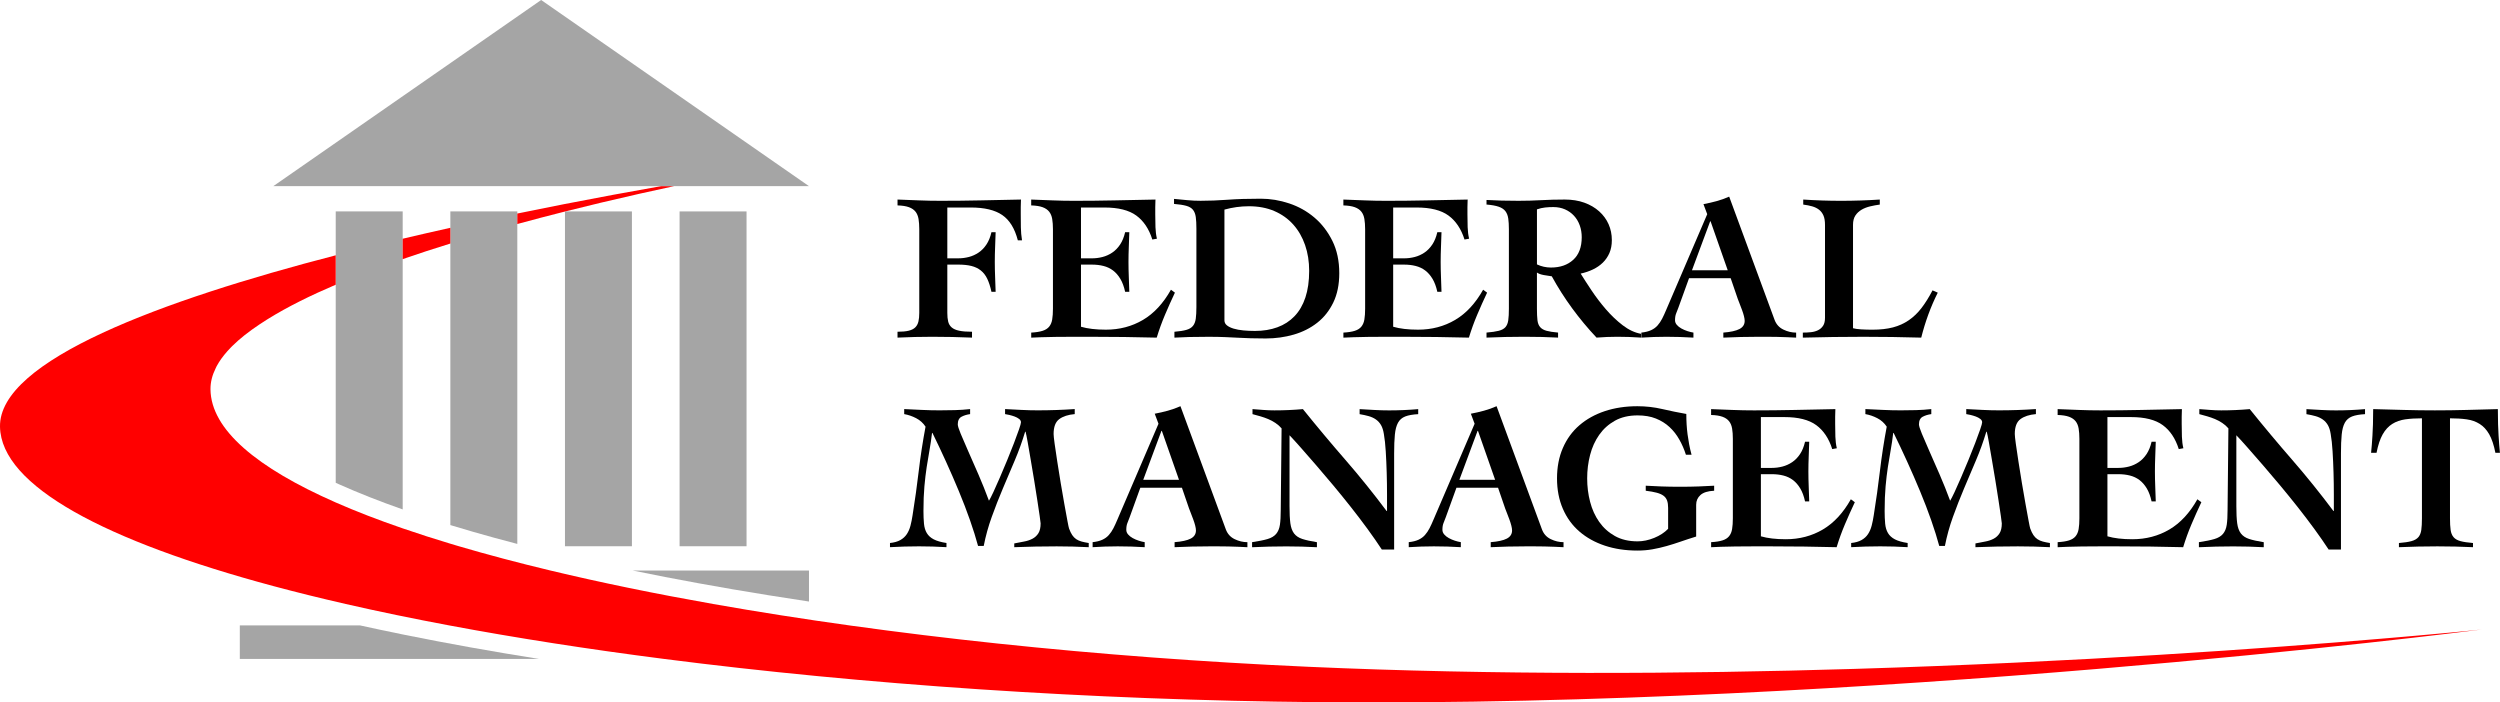 <svg xmlns="http://www.w3.org/2000/svg" id="Layer_2" data-name="Layer 2" viewBox="0 0 1825.07 512.8"><defs><style>      .cls-1 {        fill: #a5a5a5;      }      .cls-2 {        fill: red;      }    </style></defs><g id="Layer_1-2" data-name="Layer 1"><g><g><path class="cls-1" d="M293.98,154.35v217.55c-16.9-5.94-32.39-12.05-46.06-18.17l-.18-.07c-.89-.4-1.78-.8-2.65-1.2v-198.11h48.89Z"></path><rect class="cls-1" x="496.11" y="154.35" width="48.89" height="244.42"></rect><rect class="cls-1" x="412.44" y="154.35" width="48.88" height="244.42"></rect><path class="cls-1" d="M377.65,154.35v242.73c-5.81-1.51-11.54-3.04-17.16-4.58-10.23-2.81-20.27-5.71-29.82-8.61-.63-.19-1.27-.39-1.9-.58v-228.96h48.88Z"></path></g><path class="cls-1" d="M590.58,416.49v22.65c-10.02-1.5-19.94-3.05-29.77-4.63-34.61-5.57-67.79-11.6-99.02-18.02h128.79Z"></path><path class="cls-1" d="M393.37,481.02h-218.3v-24.44h87.86c9.81,2.17,19.85,4.29,30.08,6.37l2.53.52c30.8,6.23,63.57,12.11,97.83,17.55Z"></path><g><path class="cls-2" d="M328.77,166.3v11.49c-11.74,3.63-23.4,7.43-34.79,11.37v-14.88c11.68-2.77,23.31-5.42,34.79-7.98Z"></path><path class="cls-2" d="M492.09,135.9c-15.5,3.31-33.72,7.38-53.65,12.13-8.66,2.07-17.3,4.19-25.74,6.32h-.26v.07c-.53.13-1.06.27-1.59.4-11.13,2.81-22.29,5.74-33.2,8.72v-7.65c22.62-4.65,45.92-9.21,69.55-13.6,12.79-2.38,24.67-4.51,35.37-6.39h9.52Z"></path><path class="cls-2" d="M1811.84,459.54c-18.28,2.35-448.18,56.84-849.6,53.07-167.49-1.57-332.65-12.97-477.59-31.59-55.53-7.13-108.09-15.33-156.68-24.44-26.42-4.95-51.67-10.18-75.58-15.65-18.45-4.22-36.1-8.59-52.88-13.09C76.96,394.94.82,354.78,0,311.55c-.91-48.49,118.39-92.34,245.08-125.18v21.48c-18.49,7.88-35.23,16.18-49.19,24.84-.23.14-.46.28-.69.43-.14.08-.28.16-.42.25-1.87,1.17-3.69,2.35-5.46,3.54-7.81,5.2-14.33,10.37-19.55,15.51-.15.14-.29.29-.44.43-.04.04-.08.09-.13.13-.03.04-.07.08-.11.11-.26.26-.51.52-.76.78-.03.03-.05.05-.07.07-1.64,1.69-3.14,3.38-4.5,5.07-.02.02-.04.05-.06.07-2.98,3.71-5.3,7.4-6.91,11.09.22-.48.45-.95.7-1.43-2.55,5.11-3.88,10.28-3.82,15.52.34,29.36,33.88,57.27,91.41,82.54,14.76,6.49,31.11,12.8,48.89,18.91,11.05,3.81,22.66,7.54,34.79,11.19,2.07.63,4.16,1.25,6.27,1.87,20.88,6.15,43.22,12.06,66.83,17.72,36.74,8.8,76.57,16.98,118.8,24.44,129,22.8,280.38,38.93,434.39,45.83,135.92,6.08,274.01,5.34,398.5,1.55,163.35-4.96,303.3-15.14,384.32-22.01,0,.01.02,0,.03,0,1.3-.11,2.59-.22,3.86-.33,1.28-.1,2.54-.21,3.79-.32,0,.01.02.01.04,0,1.29-.11,2.56-.22,3.81-.33,1.9-.16,3.76-.32,5.58-.48.01.01.03.01.04,0,1.26-.11,2.51-.22,3.73-.33,1.24-.1,2.46-.21,3.65-.32,1.2-.1,2.37-.21,3.52-.31,1.17-.1,2.33-.21,3.46-.31,1.74-.16,3.44-.31,5.08-.46.07,0,.13-.01.19-.02,1.3-.11,2.56-.23,3.79-.34.66-.06,1.3-.12,1.94-.18.61-.05,1.21-.11,1.81-.17,1.27-.11,2.51-.23,3.71-.34.73-.07,1.44-.14,2.14-.2.37-.04.73-.07,1.09-.1.72-.07,1.43-.14,2.12-.2.34-.04.68-.07,1.02-.1,2.02-.19,3.9-.37,5.63-.54.3-.03.6-.06.89-.08.71-.07,1.4-.14,2.06-.2.21-.02.42-.04.62-.06.34-.04.68-.07,1.01-.1.61-.06,1.2-.11,1.76-.17.04-.01.08-.01.12-.01.24-.02.48-.05.71-.07,3.46-.35,5.74-.6,6.76-.69Z"></path></g><polygon class="cls-1" points="590.58 135.9 199.51 135.9 395.05 0 590.58 135.9"></polygon><g><path d="M691.56,188.59h7.94c2.65,0,5.24-.33,7.79-.99,2.54-.66,4.91-1.73,7.1-3.21,2.19-1.47,4.1-3.44,5.73-5.88,1.63-2.44,2.85-5.45,3.67-9.01h3.05c-.1,3.57-.23,7.18-.38,10.84-.15,3.67-.23,7.28-.23,10.84s.08,7.31.23,10.92c.15,3.62.28,7.25.38,10.92h-3.05c-.82-3.77-1.83-6.92-3.05-9.47-1.22-2.54-2.8-4.58-4.74-6.11-1.93-1.53-4.23-2.62-6.87-3.28-2.65-.66-5.86-.99-9.62-.99h-7.94v35.28c0,2.44.2,4.53.61,6.26.41,1.73,1.25,3.16,2.52,4.28,1.27,1.12,3.1,1.94,5.5,2.44,2.39.51,5.52.76,9.39.76v4.28c-4.89-.21-9.72-.36-14.51-.46-4.79-.1-9.62-.15-14.51-.15-4.28,0-8.5.05-12.68.15-4.18.1-8.4.25-12.68.46v-4.28c3.36,0,6.08-.25,8.17-.76,2.09-.51,3.69-1.32,4.81-2.44s1.88-2.54,2.29-4.28c.41-1.73.61-3.82.61-6.26v-61.09c0-2.85-.18-5.35-.53-7.48-.36-2.14-1.1-3.92-2.21-5.34-1.12-1.42-2.73-2.52-4.81-3.28-2.09-.76-4.86-1.2-8.32-1.3v-4.28c5.19.21,10.41.41,15.66.61,5.24.21,10.46.31,15.65.31,9.88,0,19.68-.1,29.4-.31,9.72-.2,19.52-.41,29.4-.61-.1,1.83-.15,3.67-.15,5.5v5.35c0,3.16.02,6.31.08,9.47.05,3.16.33,6.31.84,9.47h-3.05c-2.24-8.65-6.03-14.82-11.38-18.48-5.35-3.67-13.01-5.5-22.99-5.5h-17.11v37.11Z"></path><path d="M752.8,242.81c3.46-.2,6.24-.63,8.32-1.3,2.09-.66,3.69-1.68,4.81-3.05,1.12-1.38,1.86-3.13,2.21-5.27.36-2.14.54-4.73.54-7.79v-58.04c0-2.85-.18-5.35-.54-7.48-.36-2.14-1.09-3.92-2.21-5.34-1.12-1.42-2.73-2.52-4.81-3.28-2.09-.76-4.86-1.2-8.32-1.3v-4.28c5.19.21,10.41.41,15.65.61,5.24.21,10.46.31,15.66.31,9.88,0,19.7-.1,29.48-.31,9.77-.2,19.75-.41,29.93-.61-.1,1.83-.15,3.67-.15,5.5v5.35c0,3.16.05,6.26.15,9.32.1,3.05.46,5.86,1.07,8.4l-3.36.61c-2.44-7.74-6.34-13.57-11.68-17.49-5.35-3.92-13.11-5.88-23.29-5.88h-17.11v37.11h7.94c2.65,0,5.24-.33,7.79-.99,2.54-.66,4.91-1.73,7.1-3.21,2.19-1.47,4.1-3.44,5.73-5.88,1.63-2.44,2.85-5.45,3.67-9.01h3.05c-.1,3.57-.23,7.18-.38,10.84-.15,3.67-.23,7.28-.23,10.84s.08,7.31.23,10.92c.15,3.62.28,7.25.38,10.92h-3.05c-.82-3.77-1.99-6.92-3.51-9.47-1.53-2.54-3.31-4.58-5.35-6.11-2.04-1.53-4.35-2.62-6.95-3.28-2.6-.66-5.42-.99-8.48-.99h-7.94v45.36c2.44.71,5.17,1.25,8.17,1.6,3,.36,6.34.54,10,.54,9.98,0,18.99-2.37,27.03-7.1,8.04-4.73,14.86-12.09,20.47-22.07l2.9,2.14c-2.55,5.4-4.96,10.79-7.25,16.19-2.29,5.4-4.3,10.95-6.03,16.65-7.94-.21-15.83-.36-23.67-.46-7.84-.1-15.73-.15-23.67-.15h-14.2c-4.48,0-8.63.02-12.45.08-3.82.05-7.23.13-10.23.23-3,.1-5.47.2-7.41.31v-3.67Z"></path><path d="M857.37,242.2c3.67-.31,6.57-.76,8.71-1.38,2.14-.61,3.74-1.58,4.81-2.9,1.07-1.32,1.76-3.08,2.06-5.27.3-2.19.46-5.01.46-8.48v-57.27c0-3.46-.15-6.29-.46-8.48-.31-2.19-.99-3.95-2.06-5.27-1.07-1.32-2.7-2.29-4.89-2.9-2.19-.61-5.17-1.07-8.93-1.38v-3.67c3.26.3,6.49.61,9.7.92,3.21.31,6.44.46,9.7.46,6.31,0,12.88-.25,19.7-.76,6.82-.51,14.92-.76,24.28-.76,6.92,0,13.82,1.15,20.69,3.44s13.01,5.73,18.4,10.31c5.4,4.58,9.77,10.26,13.13,17.03,3.36,6.77,5.04,14.64,5.04,23.6,0,8.25-1.45,15.38-4.35,21.38-2.9,6.01-6.82,10.95-11.76,14.82-4.94,3.87-10.64,6.75-17.11,8.63-6.47,1.88-13.31,2.83-20.54,2.83-4.18,0-7.79-.05-10.84-.15-3.05-.1-6.09-.23-9.09-.38-3-.15-6.19-.31-9.55-.46-3.36-.15-7.43-.23-12.22-.23-5.4,0-10.08.05-14.05.15-3.97.1-7.59.25-10.84.46v-4.28ZM893.88,233.95c0,1.43.61,2.62,1.83,3.59,1.22.97,2.85,1.76,4.89,2.37,2.04.61,4.4,1.04,7.1,1.3,2.7.25,5.52.38,8.48.38,6.01,0,11.46-.89,16.34-2.67,4.89-1.78,9.06-4.48,12.52-8.09,3.46-3.61,6.11-8.17,7.94-13.67,1.83-5.5,2.75-11.96,2.75-19.4,0-6.82-.99-13.11-2.98-18.86-1.99-5.75-4.86-10.74-8.63-14.97-3.77-4.22-8.38-7.51-13.82-9.85-5.45-2.34-11.63-3.51-18.56-3.51-3.05,0-6.06.21-9.01.61-2.96.41-5.91,1.02-8.86,1.83v80.95Z"></path><path d="M980.7,242.81c3.46-.2,6.24-.63,8.32-1.3,2.09-.66,3.69-1.68,4.81-3.05,1.12-1.38,1.86-3.13,2.21-5.27.36-2.14.54-4.73.54-7.79v-58.04c0-2.85-.18-5.35-.54-7.48-.36-2.14-1.09-3.92-2.21-5.34-1.12-1.42-2.73-2.52-4.81-3.28-2.09-.76-4.86-1.2-8.32-1.3v-4.28c5.19.21,10.41.41,15.65.61,5.24.21,10.46.31,15.66.31,9.88,0,19.7-.1,29.48-.31,9.77-.2,19.75-.41,29.93-.61-.1,1.83-.15,3.67-.15,5.5v5.35c0,3.16.05,6.26.15,9.32.1,3.05.46,5.86,1.07,8.4l-3.36.61c-2.44-7.74-6.34-13.57-11.68-17.49-5.35-3.92-13.11-5.88-23.29-5.88h-17.11v37.11h7.94c2.65,0,5.24-.33,7.79-.99,2.54-.66,4.91-1.73,7.1-3.21,2.19-1.47,4.1-3.44,5.73-5.88,1.63-2.44,2.85-5.45,3.67-9.01h3.05c-.1,3.57-.23,7.18-.38,10.84-.15,3.67-.23,7.28-.23,10.84s.08,7.31.23,10.92c.15,3.62.28,7.25.38,10.92h-3.05c-.82-3.77-1.99-6.92-3.51-9.47-1.53-2.54-3.31-4.58-5.35-6.11-2.04-1.53-4.35-2.62-6.95-3.28-2.6-.66-5.42-.99-8.48-.99h-7.94v45.36c2.44.71,5.17,1.25,8.17,1.6,3,.36,6.34.54,10,.54,9.98,0,18.99-2.37,27.03-7.1,8.04-4.73,14.86-12.09,20.47-22.07l2.9,2.14c-2.55,5.4-4.96,10.79-7.25,16.19-2.29,5.4-4.3,10.95-6.03,16.65-7.94-.21-15.83-.36-23.67-.46-7.84-.1-15.73-.15-23.67-.15h-14.2c-4.48,0-8.63.02-12.45.08-3.82.05-7.23.13-10.23.23-3,.1-5.47.2-7.41.31v-3.67Z"></path><path d="M1085.21,145.98c3.77.21,7.46.36,11.07.46,3.61.1,7.71.15,12.29.15,5.5,0,11-.15,16.5-.46s11.25-.46,17.26-.46c5.29,0,10.05.76,14.28,2.29,4.22,1.53,7.84,3.64,10.84,6.34,3,2.7,5.29,5.83,6.87,9.39,1.58,3.57,2.37,7.43,2.37,11.61,0,3.57-.59,6.7-1.76,9.39-1.17,2.7-2.78,5.04-4.81,7.03-2.04,1.99-4.43,3.64-7.18,4.96-2.75,1.32-5.75,2.34-9.01,3.05,2.14,3.46,4.78,7.56,7.94,12.29,3.16,4.74,6.64,9.32,10.46,13.75,3.82,4.43,7.92,8.32,12.29,11.68,4.38,3.36,8.86,5.45,13.44,6.26v2.75c-2.95-.21-5.83-.36-8.63-.46-2.8-.1-5.68-.15-8.63-.15-2.55,0-5.09.05-7.64.15-2.55.1-5.09.25-7.64.46-6.42-6.82-12.35-13.95-17.79-21.38-5.45-7.43-10.41-15.22-14.89-23.37-1.73-.2-3.69-.51-5.88-.92-2.19-.41-3.84-1.02-4.96-1.83v26.42c0,3.46.13,6.26.38,8.4.25,2.14.92,3.82,1.99,5.04,1.07,1.22,2.62,2.11,4.66,2.67,2.04.56,4.83.99,8.4,1.3v3.67c-3.57-.21-7.46-.36-11.68-.46-4.23-.1-8.53-.15-12.91-.15-4.68,0-9.32.05-13.9.15-4.58.1-9.16.25-13.75.46v-3.67c3.77-.31,6.74-.74,8.93-1.3,2.19-.56,3.82-1.45,4.89-2.67,1.07-1.22,1.76-2.9,2.06-5.04.31-2.14.46-4.94.46-8.4v-58.04c0-3.05-.15-5.65-.46-7.79-.31-2.14-.99-3.92-2.06-5.35-1.07-1.42-2.7-2.52-4.89-3.28-2.19-.76-5.17-1.3-8.93-1.6v-3.36ZM1122.02,193.02c3.26,1.53,6.67,2.29,10.23,2.29,6.72,0,12.14-1.88,16.27-5.65,4.12-3.77,6.19-9.26,6.19-16.5,0-3.05-.48-5.93-1.45-8.63-.97-2.7-2.37-5.04-4.2-7.03s-4.02-3.54-6.57-4.66c-2.55-1.12-5.4-1.68-8.55-1.68-2.04,0-4.02.1-5.96.31-1.94.21-3.92.66-5.96,1.37v40.17Z"></path><path d="M1198.22,242.81c2.85-.31,5.22-.89,7.1-1.76,1.88-.86,3.46-2.01,4.73-3.44,1.27-1.42,2.39-3.08,3.36-4.96.97-1.88,1.96-4.05,2.98-6.49l29.93-69.8-2.75-7.33c3.26-.61,6.46-1.35,9.62-2.21,3.15-.86,6.21-1.96,9.16-3.28l33.14,89.96c1.22,3.26,3.36,5.63,6.42,7.1,3.05,1.48,6.16,2.21,9.32,2.21v3.67c-1.94-.1-4.12-.21-6.57-.31-2.44-.1-4.89-.18-7.33-.23-2.44-.05-4.89-.08-7.33-.08h-6.42c-4.28,0-8.53.05-12.75.15-4.23.1-8.48.25-12.75.46v-3.67c5.29-.41,9.21-1.27,11.76-2.6,2.54-1.32,3.82-3.31,3.82-5.96,0-.92-.18-2.09-.54-3.51-.36-1.42-.82-2.88-1.37-4.35-.56-1.48-1.12-2.95-1.68-4.43-.56-1.47-1.04-2.72-1.45-3.74l-5.19-15.12h-30.39l-7.79,21.54c-.51,1.43-1.04,2.8-1.6,4.12-.56,1.32-.84,3-.84,5.04,0,1.22.43,2.34,1.3,3.36.86,1.02,1.99,1.91,3.36,2.67,1.38.76,2.85,1.4,4.43,1.91,1.58.51,3.03.87,4.35,1.07v3.67c-3.26-.21-6.54-.36-9.85-.46-3.31-.1-6.59-.15-9.85-.15-3.05,0-6.11.05-9.16.15-3.05.1-6.11.25-9.16.46v-3.67ZM1261.29,197.3l-12.52-35.74h-.3l-13.29,35.74h26.12Z"></path><path d="M1332.3,164.16c0-2.85-.38-5.14-1.15-6.87-.76-1.73-1.83-3.13-3.21-4.2-1.38-1.07-3.03-1.88-4.96-2.44-1.94-.56-4.12-.99-6.57-1.3v-3.67c9.16.61,18.38.92,27.64.92s18.79-.31,28.25-.92v3.67c-2.34.31-4.68.74-7.03,1.3-2.34.56-4.43,1.37-6.26,2.44-1.83,1.07-3.34,2.47-4.5,4.2-1.17,1.73-1.76,4.02-1.76,6.87v75.45c1.42.41,3.41.69,5.96.84,2.54.15,5.29.23,8.25.23,5.7,0,10.69-.56,14.97-1.68,4.28-1.12,8.14-2.88,11.61-5.27,3.46-2.39,6.57-5.4,9.32-9.01,2.75-3.61,5.4-7.87,7.94-12.75l3.82,1.68c-2.65,5.29-4.96,10.67-6.95,16.11-1.99,5.45-3.69,11.02-5.12,16.72-7.03-.21-14.08-.36-21.15-.46-7.08-.1-14.13-.15-21.15-.15s-14.69.05-22.07.15c-7.38.1-14.74.25-22.07.46v-3.67c2.04,0,4.02-.1,5.96-.31,1.93-.2,3.67-.69,5.19-1.45s2.75-1.86,3.67-3.28c.92-1.42,1.37-3.36,1.37-5.8v-67.81Z"></path><path d="M714.01,398.55c-1.53-5.7-3.49-11.96-5.88-18.79-2.39-6.82-5.09-13.85-8.09-21.08-3-7.23-6.16-14.48-9.47-21.76-3.31-7.28-6.59-14.23-9.85-20.85h-.31c-.51,4.38-1.12,8.53-1.83,12.45-.71,3.92-1.4,8.04-2.06,12.37-.66,4.33-1.22,9.06-1.68,14.2-.46,5.14-.69,11.12-.69,17.95,0,3.46.13,6.54.38,9.24.25,2.7.94,4.99,2.06,6.87,1.12,1.88,2.8,3.41,5.04,4.58,2.24,1.17,5.35,2.06,9.32,2.67v3.05c-3.36-.21-6.7-.36-10-.46-3.31-.1-6.64-.15-10-.15-3.57,0-7.1.05-10.62.15-3.51.1-7.05.25-10.61.46v-3.05c3.05-.31,5.57-1.02,7.56-2.14,1.99-1.12,3.56-2.57,4.74-4.35,1.17-1.78,2.06-3.84,2.67-6.19.61-2.34,1.12-4.89,1.53-7.64,1.73-10.79,3.23-21.56,4.5-32.3,1.27-10.74,2.93-21.51,4.96-32.3-1.73-2.65-4.02-4.71-6.87-6.19-2.85-1.47-5.75-2.47-8.71-2.98v-3.67c4.28.21,8.58.41,12.91.61,4.33.21,8.63.31,12.91.31,3.67,0,7.38-.05,11.15-.15,3.77-.1,7.48-.36,11.15-.76v3.67c-2.34.31-4.43.94-6.26,1.91-1.83.97-2.75,2.83-2.75,5.58,0,1.12.71,3.41,2.14,6.87,1.42,3.46,3.26,7.71,5.5,12.75,2.24,5.04,4.71,10.67,7.41,16.88,2.7,6.21,5.27,12.63,7.71,19.24.71-1.12,1.78-3.21,3.21-6.26,1.42-3.05,3-6.59,4.73-10.62,1.73-4.02,3.51-8.25,5.35-12.68,1.83-4.43,3.49-8.58,4.96-12.45,1.47-3.87,2.7-7.2,3.67-10,.97-2.8,1.45-4.56,1.45-5.27,0-.92-.46-1.73-1.37-2.44-.92-.71-2.01-1.3-3.28-1.76-1.27-.46-2.55-.84-3.82-1.15-1.27-.31-2.32-.51-3.13-.61v-3.67c3.97.21,7.94.41,11.91.61,3.97.21,7.94.31,11.91.31,9.06,0,18.07-.31,27.03-.92v3.67c-4.79.41-8.55,1.63-11.3,3.67-2.75,2.04-4.12,5.65-4.12,10.84,0,1.12.25,3.51.76,7.18.51,3.67,1.15,7.97,1.91,12.91.76,4.94,1.6,10.18,2.52,15.73.92,5.55,1.81,10.69,2.67,15.43.86,4.74,1.6,8.76,2.21,12.07.61,3.31,1.02,5.22,1.22,5.73.71,1.94,1.47,3.51,2.29,4.74.81,1.22,1.78,2.21,2.9,2.98,1.12.76,2.44,1.35,3.97,1.76,1.53.41,3.26.76,5.19,1.07v3.05c-3.87-.21-7.76-.36-11.68-.46-3.92-.1-7.82-.15-11.68-.15-5.19,0-10.36.05-15.5.15-5.14.1-10.31.25-15.5.46v-2.75c2.44-.51,4.81-.97,7.1-1.37,2.29-.41,4.35-1.09,6.19-2.06,1.83-.97,3.28-2.32,4.35-4.05,1.07-1.73,1.6-4.12,1.6-7.18,0-.51-.23-2.29-.69-5.35-.46-3.05-1.02-6.8-1.68-11.23-.66-4.43-1.43-9.26-2.29-14.51-.87-5.24-1.71-10.26-2.52-15.04-.82-4.78-1.55-9.06-2.21-12.83-.66-3.77-1.2-6.42-1.6-7.94h-.31c-2.14,7.13-4.66,14.1-7.56,20.92-2.9,6.82-5.8,13.67-8.71,20.54-2.9,6.87-5.6,13.77-8.09,20.69-2.5,6.93-4.46,14-5.88,21.23h-4.12Z"></path><path d="M797.63,395.8c2.85-.31,5.22-.89,7.1-1.76,1.88-.86,3.46-2.01,4.73-3.44,1.27-1.42,2.39-3.08,3.36-4.96.97-1.88,1.96-4.05,2.98-6.49l29.93-69.8-2.75-7.33c3.26-.61,6.46-1.35,9.62-2.21,3.15-.86,6.21-1.96,9.16-3.28l33.14,89.96c1.22,3.26,3.36,5.63,6.42,7.1,3.05,1.48,6.16,2.21,9.32,2.21v3.67c-1.94-.1-4.12-.21-6.57-.31-2.44-.1-4.89-.18-7.33-.23-2.44-.05-4.89-.08-7.33-.08h-6.42c-4.28,0-8.53.05-12.75.15-4.23.1-8.48.25-12.75.46v-3.67c5.29-.41,9.21-1.27,11.76-2.6,2.54-1.32,3.82-3.31,3.82-5.96,0-.92-.18-2.09-.54-3.51-.36-1.42-.82-2.88-1.37-4.35-.56-1.48-1.12-2.95-1.68-4.43-.56-1.47-1.04-2.72-1.45-3.74l-5.19-15.12h-30.39l-7.79,21.54c-.51,1.43-1.04,2.8-1.6,4.12-.56,1.32-.84,3-.84,5.04,0,1.22.43,2.34,1.3,3.36.86,1.02,1.99,1.91,3.36,2.67,1.38.76,2.85,1.4,4.43,1.91,1.58.51,3.03.87,4.35,1.07v3.67c-3.26-.21-6.54-.36-9.85-.46-3.31-.1-6.59-.15-9.85-.15-3.05,0-6.11.05-9.16.15-3.05.1-6.11.25-9.16.46v-3.67ZM860.7,350.28l-12.52-35.74h-.3l-13.29,35.74h26.12Z"></path><path d="M914.06,395.8c4.79-.71,8.55-1.47,11.3-2.29,2.75-.81,4.83-2.06,6.26-3.74,1.42-1.68,2.34-3.89,2.75-6.64.41-2.75.61-6.41.61-11l.61-59.41c-1.33-1.53-2.83-2.85-4.51-3.97-1.68-1.12-3.44-2.06-5.27-2.83-1.83-.76-3.72-1.42-5.65-1.99-1.94-.56-3.87-1.09-5.8-1.6v-3.67c2.65.21,5.32.41,8.02.61,2.7.21,5.37.31,8.02.31,7.03,0,13.95-.31,20.77-.92,10.18,12.63,20.49,24.95,30.93,36.96,10.44,12.02,20.49,24.49,30.16,37.42h.31v-12.37c0-4.99-.08-10.16-.23-15.5-.15-5.35-.38-10.54-.69-15.58-.31-5.04-.76-9.29-1.38-12.75-.41-2.65-1.1-4.81-2.06-6.49-.97-1.68-2.21-3.05-3.74-4.12-1.53-1.07-3.28-1.88-5.27-2.44-1.99-.56-4.2-1.04-6.64-1.45v-3.67c3.56.21,7.15.41,10.77.61,3.61.21,7.2.31,10.77.31,7.13,0,14.2-.31,21.23-.92v3.67c-3.97.21-7.13.76-9.47,1.68-2.34.92-4.1,2.44-5.27,4.58-1.17,2.14-1.94,5.02-2.29,8.63-.36,3.62-.54,8.22-.54,13.82v70.1h-9.01c-3.05-4.68-6.52-9.67-10.39-14.97-3.87-5.29-7.92-10.61-12.14-15.96-4.23-5.35-8.5-10.62-12.83-15.81-4.33-5.19-8.48-10.08-12.45-14.66-3.97-4.58-7.64-8.78-11-12.6-3.36-3.82-6.21-6.95-8.55-9.39v51.78c0,5.19.2,9.34.61,12.45.41,3.11,1.3,5.58,2.67,7.41,1.38,1.83,3.38,3.18,6.03,4.05,2.65.87,6.21,1.66,10.69,2.37v3.67c-3.77-.21-7.48-.36-11.15-.46-3.67-.1-7.38-.15-11.15-.15-4.28,0-8.45.05-12.52.15-4.07.1-8.25.25-12.52.46v-3.67Z"></path><path d="M1028.41,395.8c2.85-.31,5.22-.89,7.1-1.76,1.88-.86,3.46-2.01,4.73-3.44,1.27-1.42,2.39-3.08,3.36-4.96.97-1.88,1.96-4.05,2.98-6.49l29.93-69.8-2.75-7.33c3.26-.61,6.46-1.35,9.62-2.21,3.15-.86,6.21-1.96,9.16-3.28l33.14,89.96c1.22,3.26,3.36,5.63,6.42,7.1,3.05,1.48,6.16,2.21,9.32,2.21v3.67c-1.94-.1-4.12-.21-6.57-.31-2.44-.1-4.89-.18-7.33-.23-2.44-.05-4.89-.08-7.33-.08h-6.42c-4.28,0-8.53.05-12.75.15-4.23.1-8.48.25-12.75.46v-3.67c5.29-.41,9.21-1.27,11.76-2.6,2.54-1.32,3.82-3.31,3.82-5.96,0-.92-.18-2.09-.54-3.51-.36-1.42-.82-2.88-1.37-4.35-.56-1.48-1.12-2.95-1.68-4.43-.56-1.47-1.04-2.72-1.45-3.74l-5.19-15.12h-30.39l-7.79,21.54c-.51,1.43-1.04,2.8-1.6,4.12-.56,1.32-.84,3-.84,5.04,0,1.22.43,2.34,1.3,3.36.86,1.02,1.99,1.91,3.36,2.67,1.38.76,2.85,1.4,4.43,1.91,1.58.51,3.03.87,4.35,1.07v3.67c-3.26-.21-6.54-.36-9.85-.46-3.31-.1-6.59-.15-9.85-.15-3.05,0-6.11.05-9.16.15-3.05.1-6.11.25-9.16.46v-3.67ZM1091.49,350.28l-12.52-35.74h-.3l-13.29,35.74h26.12Z"></path><path d="M1230.76,331.96c-1.22-3.87-2.83-7.56-4.81-11.07s-4.38-6.57-7.18-9.16c-2.8-2.6-6.11-4.66-9.93-6.19-3.82-1.53-8.27-2.29-13.36-2.29-6.41,0-11.94,1.3-16.57,3.89-4.63,2.6-8.45,6.03-11.45,10.31-3,4.28-5.22,9.16-6.64,14.66-1.43,5.5-2.14,11.2-2.14,17.11s.71,11.61,2.14,17.11c1.42,5.5,3.64,10.39,6.64,14.66,3,4.28,6.82,7.71,11.45,10.31,4.63,2.6,10.16,3.9,16.57,3.9,3.97,0,8.02-.84,12.14-2.52,4.12-1.68,7.51-3.89,10.16-6.64v-15.27c0-2.14-.25-3.92-.76-5.35-.51-1.42-1.37-2.6-2.6-3.51-1.22-.92-2.88-1.65-4.96-2.21-2.09-.56-4.76-1.04-8.02-1.45v-3.67c3.46.21,7.25.38,11.38.54,4.12.15,8.68.23,13.67.23s9.42-.08,13.59-.23c4.17-.15,7.94-.33,11.3-.54v3.67c-4.58.21-7.92,1.25-10,3.13-2.09,1.88-3.13,4.25-3.13,7.1v23.21c-3.97,1.22-7.71,2.44-11.23,3.67s-6.98,2.32-10.39,3.28c-3.41.97-6.85,1.76-10.31,2.37-3.46.61-7.13.92-11,.92-8.66,0-16.57-1.2-23.75-3.59-7.18-2.39-13.36-5.83-18.56-10.31-5.19-4.48-9.22-10-12.07-16.57-2.85-6.57-4.28-13.97-4.28-22.22s1.42-15.66,4.28-22.22c2.85-6.57,6.87-12.09,12.07-16.57,5.19-4.48,11.38-7.92,18.56-10.31,7.18-2.39,15.09-3.59,23.75-3.59,6.21,0,12.27.69,18.17,2.06,5.9,1.37,11.76,2.57,17.56,3.59,0,2.75.08,5.35.23,7.79s.38,4.84.69,7.18c.31,2.34.69,4.73,1.15,7.18s1.04,4.99,1.76,7.64h-4.12Z"></path><path d="M1249.15,395.8c3.46-.2,6.24-.63,8.32-1.3,2.09-.66,3.69-1.68,4.81-3.05,1.12-1.38,1.86-3.13,2.21-5.27.36-2.14.54-4.73.54-7.79v-58.04c0-2.85-.18-5.35-.54-7.48-.36-2.14-1.09-3.92-2.21-5.34-1.12-1.42-2.73-2.52-4.81-3.28-2.09-.76-4.86-1.2-8.32-1.3v-4.28c5.19.21,10.41.41,15.65.61,5.24.21,10.46.31,15.66.31,9.88,0,19.7-.1,29.48-.31,9.77-.2,19.75-.41,29.93-.61-.1,1.83-.15,3.67-.15,5.5v5.35c0,3.16.05,6.26.15,9.32.1,3.05.46,5.86,1.07,8.4l-3.36.61c-2.44-7.74-6.34-13.57-11.68-17.49-5.35-3.92-13.11-5.88-23.29-5.88h-17.11v37.11h7.94c2.65,0,5.24-.33,7.79-.99,2.54-.66,4.91-1.73,7.1-3.21,2.19-1.47,4.1-3.44,5.73-5.88,1.63-2.44,2.85-5.45,3.67-9.01h3.05c-.1,3.57-.23,7.18-.38,10.84-.15,3.67-.23,7.28-.23,10.84s.08,7.31.23,10.92c.15,3.62.28,7.25.38,10.92h-3.05c-.82-3.77-1.99-6.92-3.51-9.47-1.53-2.54-3.31-4.58-5.35-6.11-2.04-1.53-4.35-2.62-6.95-3.28-2.6-.66-5.42-.99-8.48-.99h-7.94v45.36c2.44.71,5.17,1.25,8.17,1.6,3,.36,6.34.54,10,.54,9.98,0,18.99-2.37,27.03-7.1,8.04-4.73,14.86-12.09,20.47-22.07l2.9,2.14c-2.55,5.4-4.96,10.79-7.25,16.19-2.29,5.4-4.3,10.95-6.03,16.65-7.94-.21-15.83-.36-23.67-.46-7.84-.1-15.73-.15-23.67-.15h-14.2c-4.48,0-8.63.02-12.45.08-3.82.05-7.23.13-10.23.23-3,.1-5.47.2-7.41.31v-3.67Z"></path><path d="M1415.7,398.55c-1.53-5.7-3.49-11.96-5.88-18.79-2.39-6.82-5.09-13.85-8.09-21.08-3-7.23-6.16-14.48-9.47-21.76-3.31-7.28-6.59-14.23-9.85-20.85h-.31c-.51,4.38-1.12,8.53-1.83,12.45-.71,3.92-1.4,8.04-2.06,12.37-.66,4.33-1.22,9.06-1.68,14.2-.46,5.14-.69,11.12-.69,17.95,0,3.46.13,6.54.38,9.24.25,2.7.94,4.99,2.06,6.87,1.12,1.88,2.8,3.41,5.04,4.58,2.24,1.17,5.35,2.06,9.32,2.67v3.05c-3.36-.21-6.7-.36-10-.46-3.31-.1-6.64-.15-10-.15-3.57,0-7.1.05-10.62.15-3.51.1-7.05.25-10.61.46v-3.05c3.05-.31,5.57-1.02,7.56-2.14,1.99-1.12,3.56-2.57,4.74-4.35,1.17-1.78,2.06-3.84,2.67-6.19.61-2.34,1.12-4.89,1.53-7.64,1.73-10.79,3.23-21.56,4.5-32.3,1.27-10.74,2.93-21.51,4.96-32.3-1.73-2.65-4.02-4.71-6.87-6.19-2.85-1.47-5.75-2.47-8.71-2.98v-3.67c4.28.21,8.58.41,12.91.61,4.33.21,8.63.31,12.91.31,3.67,0,7.38-.05,11.15-.15,3.77-.1,7.48-.36,11.15-.76v3.67c-2.34.31-4.43.94-6.26,1.91-1.83.97-2.75,2.83-2.75,5.58,0,1.12.71,3.41,2.14,6.87,1.42,3.46,3.26,7.71,5.5,12.75,2.24,5.04,4.71,10.67,7.41,16.88,2.7,6.21,5.27,12.63,7.71,19.24.71-1.12,1.78-3.21,3.21-6.26,1.42-3.05,3-6.59,4.73-10.62,1.73-4.02,3.51-8.25,5.35-12.68,1.83-4.43,3.49-8.58,4.96-12.45,1.47-3.87,2.7-7.2,3.67-10,.97-2.8,1.45-4.56,1.45-5.27,0-.92-.46-1.73-1.37-2.44-.92-.71-2.01-1.3-3.28-1.76-1.27-.46-2.55-.84-3.82-1.15-1.27-.31-2.32-.51-3.13-.61v-3.67c3.97.21,7.94.41,11.91.61,3.97.21,7.94.31,11.91.31,9.06,0,18.07-.31,27.03-.92v3.67c-4.79.41-8.55,1.63-11.3,3.67-2.75,2.04-4.12,5.65-4.12,10.84,0,1.12.25,3.51.76,7.18.51,3.67,1.15,7.97,1.91,12.91.76,4.94,1.6,10.18,2.52,15.73.92,5.55,1.81,10.69,2.67,15.43.86,4.74,1.6,8.76,2.21,12.07.61,3.31,1.02,5.22,1.22,5.73.71,1.94,1.47,3.51,2.29,4.74.81,1.22,1.78,2.21,2.9,2.98,1.12.76,2.44,1.35,3.97,1.76,1.53.41,3.26.76,5.19,1.07v3.05c-3.87-.21-7.76-.36-11.68-.46-3.92-.1-7.82-.15-11.68-.15-5.19,0-10.36.05-15.5.15-5.14.1-10.31.25-15.5.46v-2.75c2.44-.51,4.81-.97,7.1-1.37,2.29-.41,4.35-1.09,6.19-2.06,1.83-.97,3.28-2.32,4.35-4.05,1.07-1.73,1.6-4.12,1.6-7.18,0-.51-.23-2.29-.69-5.35-.46-3.05-1.02-6.8-1.68-11.23-.66-4.43-1.43-9.26-2.29-14.51-.87-5.24-1.71-10.26-2.52-15.04-.82-4.78-1.55-9.06-2.21-12.83-.66-3.77-1.2-6.42-1.6-7.94h-.31c-2.14,7.13-4.66,14.1-7.56,20.92-2.9,6.82-5.8,13.67-8.71,20.54-2.9,6.87-5.6,13.77-8.09,20.69-2.5,6.93-4.46,14-5.88,21.23h-4.12Z"></path><path d="M1502.13,395.8c3.46-.2,6.24-.63,8.32-1.3,2.09-.66,3.69-1.68,4.81-3.05,1.12-1.38,1.86-3.13,2.21-5.27.36-2.14.54-4.73.54-7.79v-58.04c0-2.85-.18-5.35-.54-7.48-.36-2.14-1.09-3.92-2.21-5.34-1.12-1.42-2.73-2.52-4.81-3.28-2.09-.76-4.86-1.2-8.32-1.3v-4.28c5.19.21,10.41.41,15.65.61,5.24.21,10.46.31,15.66.31,9.88,0,19.7-.1,29.48-.31,9.77-.2,19.75-.41,29.93-.61-.1,1.83-.15,3.67-.15,5.5v5.35c0,3.16.05,6.26.15,9.32.1,3.05.46,5.86,1.07,8.4l-3.36.61c-2.44-7.74-6.34-13.57-11.68-17.49-5.35-3.92-13.11-5.88-23.29-5.88h-17.11v37.11h7.94c2.65,0,5.24-.33,7.79-.99,2.54-.66,4.91-1.73,7.1-3.21,2.19-1.47,4.1-3.44,5.73-5.88,1.63-2.44,2.85-5.45,3.67-9.01h3.05c-.1,3.57-.23,7.18-.38,10.84-.15,3.67-.23,7.28-.23,10.84s.08,7.31.23,10.92c.15,3.62.28,7.25.38,10.92h-3.05c-.82-3.77-1.99-6.92-3.51-9.47-1.53-2.54-3.31-4.58-5.35-6.11-2.04-1.53-4.35-2.62-6.95-3.28-2.6-.66-5.42-.99-8.48-.99h-7.94v45.36c2.44.71,5.17,1.25,8.17,1.6,3,.36,6.34.54,10,.54,9.98,0,18.99-2.37,27.03-7.1,8.04-4.73,14.86-12.09,20.47-22.07l2.9,2.14c-2.55,5.4-4.96,10.79-7.25,16.19-2.29,5.4-4.3,10.95-6.03,16.65-7.94-.21-15.83-.36-23.67-.46-7.84-.1-15.73-.15-23.67-.15h-14.2c-4.48,0-8.63.02-12.45.08-3.82.05-7.23.13-10.23.23-3,.1-5.47.2-7.41.31v-3.67Z"></path><path d="M1605.27,395.8c4.79-.71,8.55-1.47,11.3-2.29,2.75-.81,4.83-2.06,6.26-3.74,1.42-1.68,2.34-3.89,2.75-6.64.41-2.75.61-6.41.61-11l.61-59.41c-1.33-1.53-2.83-2.85-4.51-3.97-1.68-1.12-3.44-2.06-5.27-2.83-1.83-.76-3.72-1.42-5.65-1.99-1.94-.56-3.87-1.09-5.8-1.6v-3.67c2.65.21,5.32.41,8.02.61,2.7.21,5.37.31,8.02.31,7.03,0,13.95-.31,20.77-.92,10.18,12.63,20.49,24.95,30.93,36.96,10.44,12.02,20.49,24.49,30.16,37.42h.31v-12.37c0-4.99-.08-10.16-.23-15.5-.15-5.35-.38-10.54-.69-15.58-.31-5.04-.76-9.29-1.38-12.75-.41-2.65-1.1-4.81-2.06-6.49-.97-1.68-2.21-3.05-3.74-4.12-1.53-1.07-3.28-1.88-5.27-2.44-1.99-.56-4.2-1.04-6.64-1.45v-3.67c3.56.21,7.15.41,10.77.61,3.61.21,7.2.31,10.77.31,7.13,0,14.2-.31,21.23-.92v3.67c-3.97.21-7.13.76-9.47,1.68-2.34.92-4.1,2.44-5.27,4.58-1.17,2.14-1.94,5.02-2.29,8.63-.36,3.62-.54,8.22-.54,13.82v70.1h-9.01c-3.05-4.68-6.52-9.67-10.39-14.97-3.87-5.29-7.92-10.61-12.14-15.96-4.23-5.35-8.5-10.62-12.83-15.81-4.33-5.19-8.48-10.08-12.45-14.66-3.97-4.58-7.64-8.78-11-12.6-3.36-3.82-6.21-6.95-8.55-9.39v51.78c0,5.19.2,9.34.61,12.45.41,3.11,1.3,5.58,2.67,7.41,1.38,1.83,3.38,3.18,6.03,4.05,2.65.87,6.21,1.66,10.69,2.37v3.67c-3.77-.21-7.48-.36-11.15-.46-3.67-.1-7.38-.15-11.15-.15-4.28,0-8.45.05-12.52.15-4.07.1-8.25.25-12.52.46v-3.67Z"></path><path d="M1821.71,330.58c-1.12-5.7-2.62-10.21-4.51-13.52-1.89-3.31-4.2-5.83-6.95-7.56-2.75-1.73-5.91-2.85-9.47-3.36-3.56-.51-7.64-.76-12.22-.76v73c0,3.46.15,6.29.46,8.48.31,2.19,1.02,3.95,2.14,5.27,1.12,1.32,2.8,2.29,5.04,2.9,2.24.61,5.29,1.07,9.16,1.38v3.05c-4.28-.21-8.58-.36-12.91-.46-4.33-.1-8.68-.15-13.06-.15-4.68,0-9.32.05-13.9.15-4.58.1-9.32.25-14.2.46v-3.05c3.87-.31,6.92-.76,9.16-1.38,2.24-.61,3.92-1.58,5.04-2.9,1.12-1.32,1.83-3.08,2.14-5.27.3-2.19.46-5.01.46-8.48v-73c-4.58,0-8.66.26-12.22.76-3.57.51-6.72,1.63-9.47,3.36-2.75,1.73-5.07,4.25-6.95,7.56-1.89,3.31-3.39,7.82-4.51,13.52h-3.97c.2-1.93.38-3.89.53-5.88.15-1.99.31-4.2.46-6.64.15-2.44.28-5.24.38-8.4.1-3.15.15-6.82.15-11,7.64.21,15.17.41,22.6.61,7.43.21,14.92.31,22.45.31s15.27-.1,22.91-.31c7.64-.2,15.32-.41,23.06-.61,0,4.18.05,7.84.15,11,.1,3.16.23,5.96.38,8.4.15,2.44.3,4.66.46,6.64.15,1.99.33,3.95.53,5.88h-3.36Z"></path></g></g></g></svg>